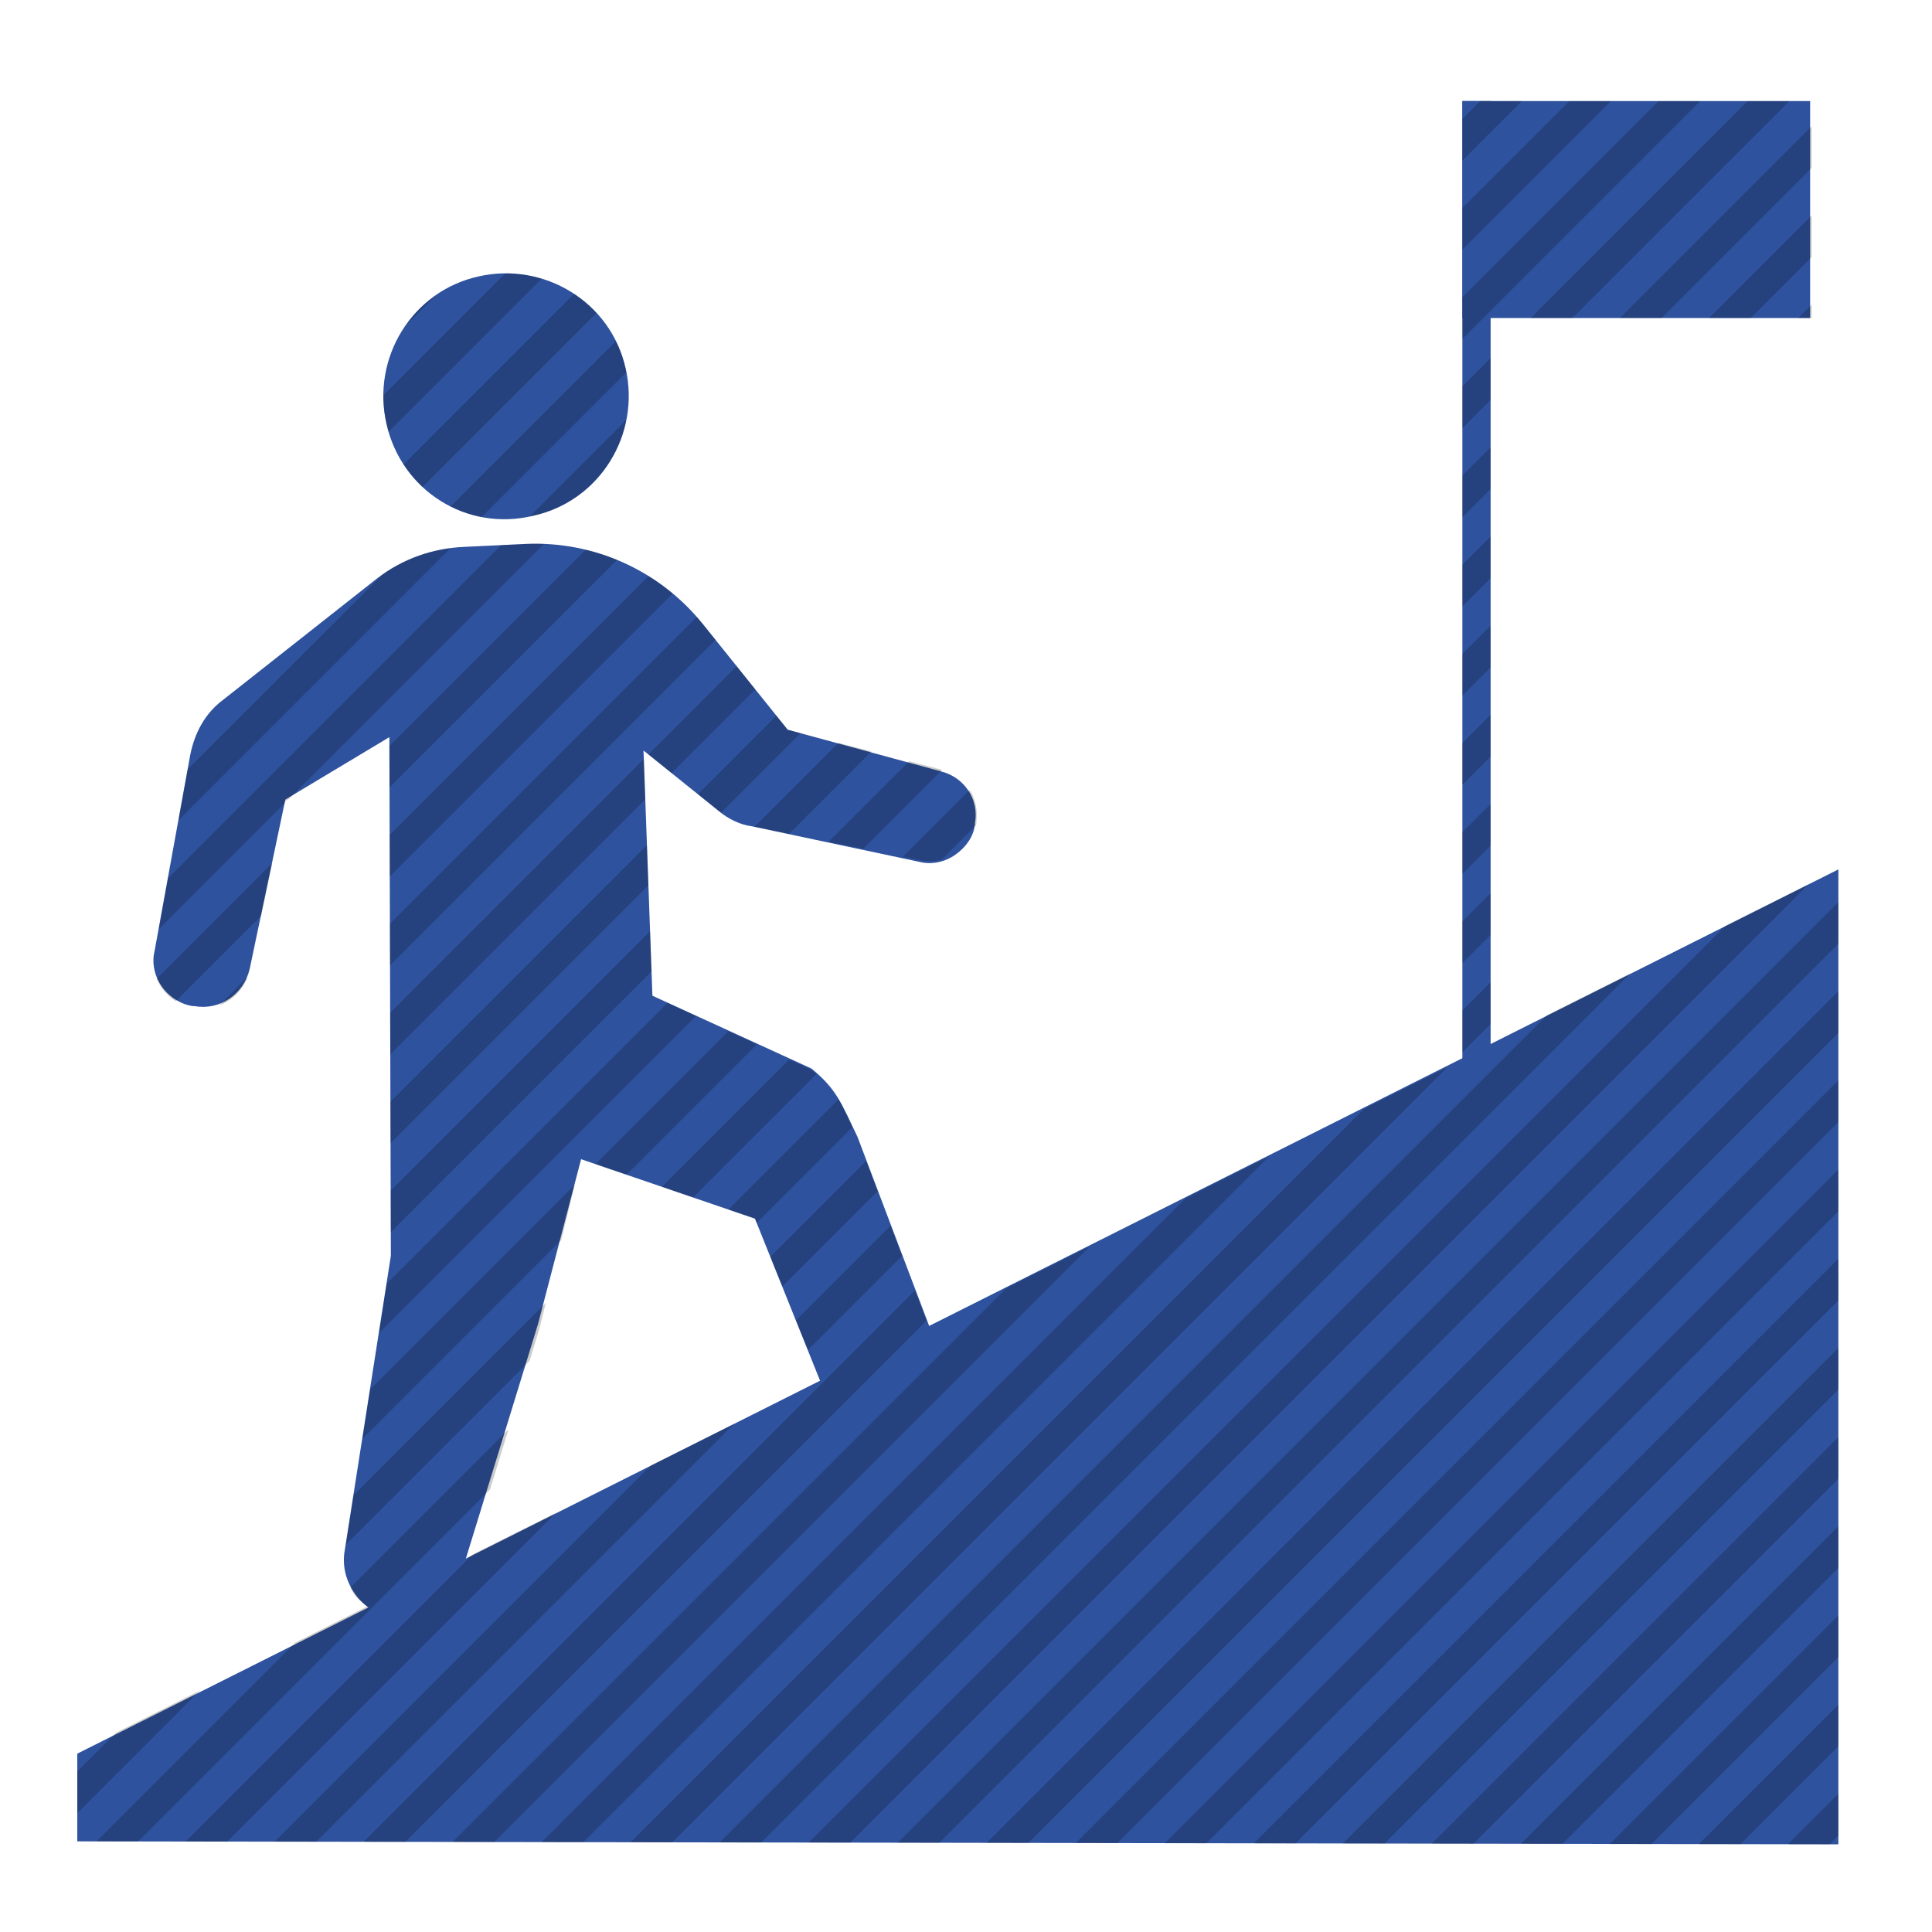 <?xml version="1.0" encoding="utf-8"?>
<!-- Generator: Adobe Illustrator 25.2.1, SVG Export Plug-In . SVG Version: 6.00 Build 0)  -->
<svg version="1.1" xmlns="http://www.w3.org/2000/svg" xmlns:xlink="http://www.w3.org/1999/xlink" x="0px" y="0px"
	 viewBox="0 0 130 130" style="enable-background:new 0 0 130 130;" xml:space="preserve">
<style type="text/css">
	.st0{fill:#2E529D;}
	.st1{opacity:0.2;}
	.st2{clip-path:url(#SVGID_2_);}
</style>
<g id="レイヤー_2">
	<g id="_x32__1_">
		<path class="st0" d="M35.9,34.7c4.5-1,7.2-5.5,6.2-9.9c-1-4.5-5.5-7.2-9.9-6.2c-4.5,1-7.2,5.5-6.2,9.9C27,33,31.4,35.8,35.9,34.7z
			"/>
		<path class="st0" d="M63.5,91.8l-5.8-15.3c-1.1-2.3-1.4-3.2-3.1-4.6L43.9,67l-0.6-16.5l5.1,4.1c0.6,0.5,1.4,0.9,2.2,1L61.9,58
			c0.8,0.2,1.7,0,2.4-0.5c0.7-0.5,1.2-1.2,1.3-2v-0.1c0.3-1.6-0.7-3.1-2.3-3.5L53,49.1L47.3,42c-2.9-3.6-7.3-5.6-11.9-5.4l-4.2,0.2
			c-2.1,0.1-4.1,0.8-5.8,2.1L15,47.1c-1.2,0.9-1.9,2.2-2.2,3.7L10.4,64c-0.2,0.8,0,1.7,0.5,2.4c0.5,0.7,1.3,1.2,2.1,1.3h0.1
			c1.7,0.3,3.3-0.8,3.7-2.5l2.4-11.4l7-4.2l0.1,34.9l-3.1,19.8c-0.2,1.1,0.1,2.2,0.8,3.1c0.7,0.9,1.7,1.4,2.8,1.4h0.3
			c1.8,0.1,3.4-1,3.9-2.8l5.2-16.9L39.1,78l11.7,4l4.7,11.7c0.8,1.8,2.6,3.9,5.5,3.3C62.8,96.6,64.5,94.6,63.5,91.8z"/>
		<polygon class="st0" points="123.7,58.5 5.2,118 5.2,123.9 123.7,124.1 		"/>
		<rect x="98.4" y="6.8" class="st0" width="1.9" height="65.8"/>
		<rect x="98.4" y="6.8" class="st0" width="23.4" height="14.6"/>
	</g>
</g>
<g id="レイヤー_1">
	<g id="レイヤー_1_1_">
	</g>
	<g id="レイヤー_2_1_" class="st1">
		<g>
			<g>
				<defs>
					<path id="SVGID_1_" d="M26,28.5c-1-4.5,1.8-8.9,6.2-9.9c4.5-1,8.9,1.8,9.9,6.2c1,4.5-1.8,8.9-6.2,9.9C31.4,35.8,27,33,26,28.5z
						 M123.7,58.5v65.6L5.2,123.9v-6l19.5-9.8c-0.2-0.2-0.5-0.4-0.7-0.6c-0.7-0.9-1-2-0.8-3.1l3.1-19.8l-0.1-34.9l-7,4.2l-2.4,11.4
						c-0.4,1.7-2,2.8-3.7,2.5H13c-0.8-0.1-1.6-0.6-2.1-1.3c-0.5-0.7-0.7-1.6-0.5-2.4l2.4-13.3c0.3-1.4,1-2.7,2.2-3.7l10.4-8.2
						c1.7-1.3,3.7-2,5.8-2.1l4.2-0.2c4.6-0.2,9,1.8,11.9,5.4l5.7,7.1l10.4,2.7c1.6,0.4,2.5,1.9,2.3,3.5v0.1c-0.1,0.8-0.6,1.6-1.3,2
						c-0.7,0.5-1.5,0.6-2.4,0.5l-11.4-2.3c-0.8-0.2-1.5-0.5-2.2-1l-5.1-4.1L43.9,67l10.7,5c1.8,1.4,2,2.3,3.1,4.6l4.8,12.7l35.9-18
						V21.4V6.8h1.9h21.6v14.6h-21.6v48.8L123.7,58.5z M31.6,104.7l23.6-11.8L50.8,82l-11.7-4l-2.8,11.4L31.6,104.7z"/>
				</defs>
				<clipPath id="SVGID_2_">
					<use xlink:href="#SVGID_1_"  style="overflow:visible;"/>
				</clipPath>
				<g class="st2">
					<polygon points="85.2,0 82.4,0 0,82.4 0,85.2 					"/>
					<polygon points="91.2,0 88.4,0 0,88.4 0,91.2 					"/>
					<polygon points="73.2,0 70.4,0 0,70.4 0,73.2 					"/>
					<polygon points="79.2,0 76.4,0 0,76.4 0,79.2 					"/>
					<polygon points="97.2,0 94.4,0 0,94.4 0,97.2 					"/>
					<polygon points="115.2,0 112.4,0 0,112.4 0,115.2 					"/>
					<polygon points="121.2,0 118.4,0 0,118.4 0,121.2 					"/>
					<polygon points="109.2,0 106.4,0 0,106.4 0,109.2 					"/>
					<polygon points="67.2,0 64.4,0 0,64.4 0,67.2 					"/>
					<polygon points="103.2,0 100.4,0 0,100.4 0,103.2 					"/>
					<polygon points="55.2,0 52.4,0 0,52.4 0,55.2 					"/>
					<polygon points="61.2,0 58.4,0 0,58.4 0,61.2 					"/>
					<polygon points="13.2,0 10.4,0 0,10.4 0,13.2 					"/>
					<polygon points="19.2,0 16.4,0 0,16.4 0,19.2 					"/>
					<polygon points="0,1.2 1.2,0 0,0 					"/>
					<polygon points="7.2,0 4.4,0 0,4.4 0,7.2 					"/>
					<polygon points="25.2,0 22.4,0 0,22.4 0,25.2 					"/>
					<polygon points="37.2,0 34.4,0 0,34.4 0,37.2 					"/>
					<polygon points="49.2,0 46.4,0 0,46.4 0,49.2 					"/>
					<polygon points="127.2,0 124.4,0 0,124.4 0,127.2 					"/>
					<polygon points="43.2,0 40.4,0 0,40.4 0,43.2 					"/>
					<polygon points="31.2,0 28.4,0 0,28.4 0,31.2 					"/>
					<polygon points="130,87.2 130,84.4 84.4,130 87.2,130 					"/>
					<polygon points="130,93.2 130,90.4 90.4,130 93.2,130 					"/>
					<polygon points="130,3.2 130,0.4 0.4,130 3.2,130 					"/>
					<polygon points="130,75.2 130,72.4 72.4,130 75.2,130 					"/>
					<polygon points="130,99.2 130,96.4 96.4,130 99.2,130 					"/>
					<polygon points="130,123.2 130,120.4 120.4,130 123.2,130 					"/>
					<polygon points="130,129.2 130,126.4 126.4,130 129.2,130 					"/>
					<polygon points="130,69.2 130,66.4 66.4,130 69.2,130 					"/>
					<polygon points="130,111.2 130,108.4 108.4,130 111.2,130 					"/>
					<polygon points="130,117.2 130,114.4 114.4,130 117.2,130 					"/>
					<polygon points="130,105.2 130,102.4 102.4,130 105.2,130 					"/>
					<polygon points="130,81.2 130,78.4 78.4,130 81.2,130 					"/>
					<polygon points="130,27.2 130,24.4 24.4,130 27.2,130 					"/>
					<polygon points="130,33.2 130,30.4 30.4,130 33.2,130 					"/>
					<polygon points="130,21.2 130,18.4 18.4,130 21.2,130 					"/>
					<polygon points="130,15.2 130,12.4 12.4,130 15.2,130 					"/>
					<polygon points="130,9.2 130,6.4 6.4,130 9.2,130 					"/>
					<polygon points="130,63.2 130,60.4 60.4,130 63.2,130 					"/>
					<polygon points="130,57.2 130,54.4 54.4,130 57.2,130 					"/>
					<polygon points="130,51.2 130,48.4 48.4,130 51.2,130 					"/>
					<polygon points="130,45.2 130,42.4 42.4,130 45.2,130 					"/>
					<polygon points="130,39.2 130,36.4 36.4,130 39.2,130 					"/>
				</g>
			</g>
		</g>
	</g>
	<g id="レイヤー_3">
	</g>
	<g id="city_silhouettes_icon">
	</g>
	<g id="_x32_">
	</g>
	<g id="_xFF91_饑1">
	</g>
</g>
</svg>
